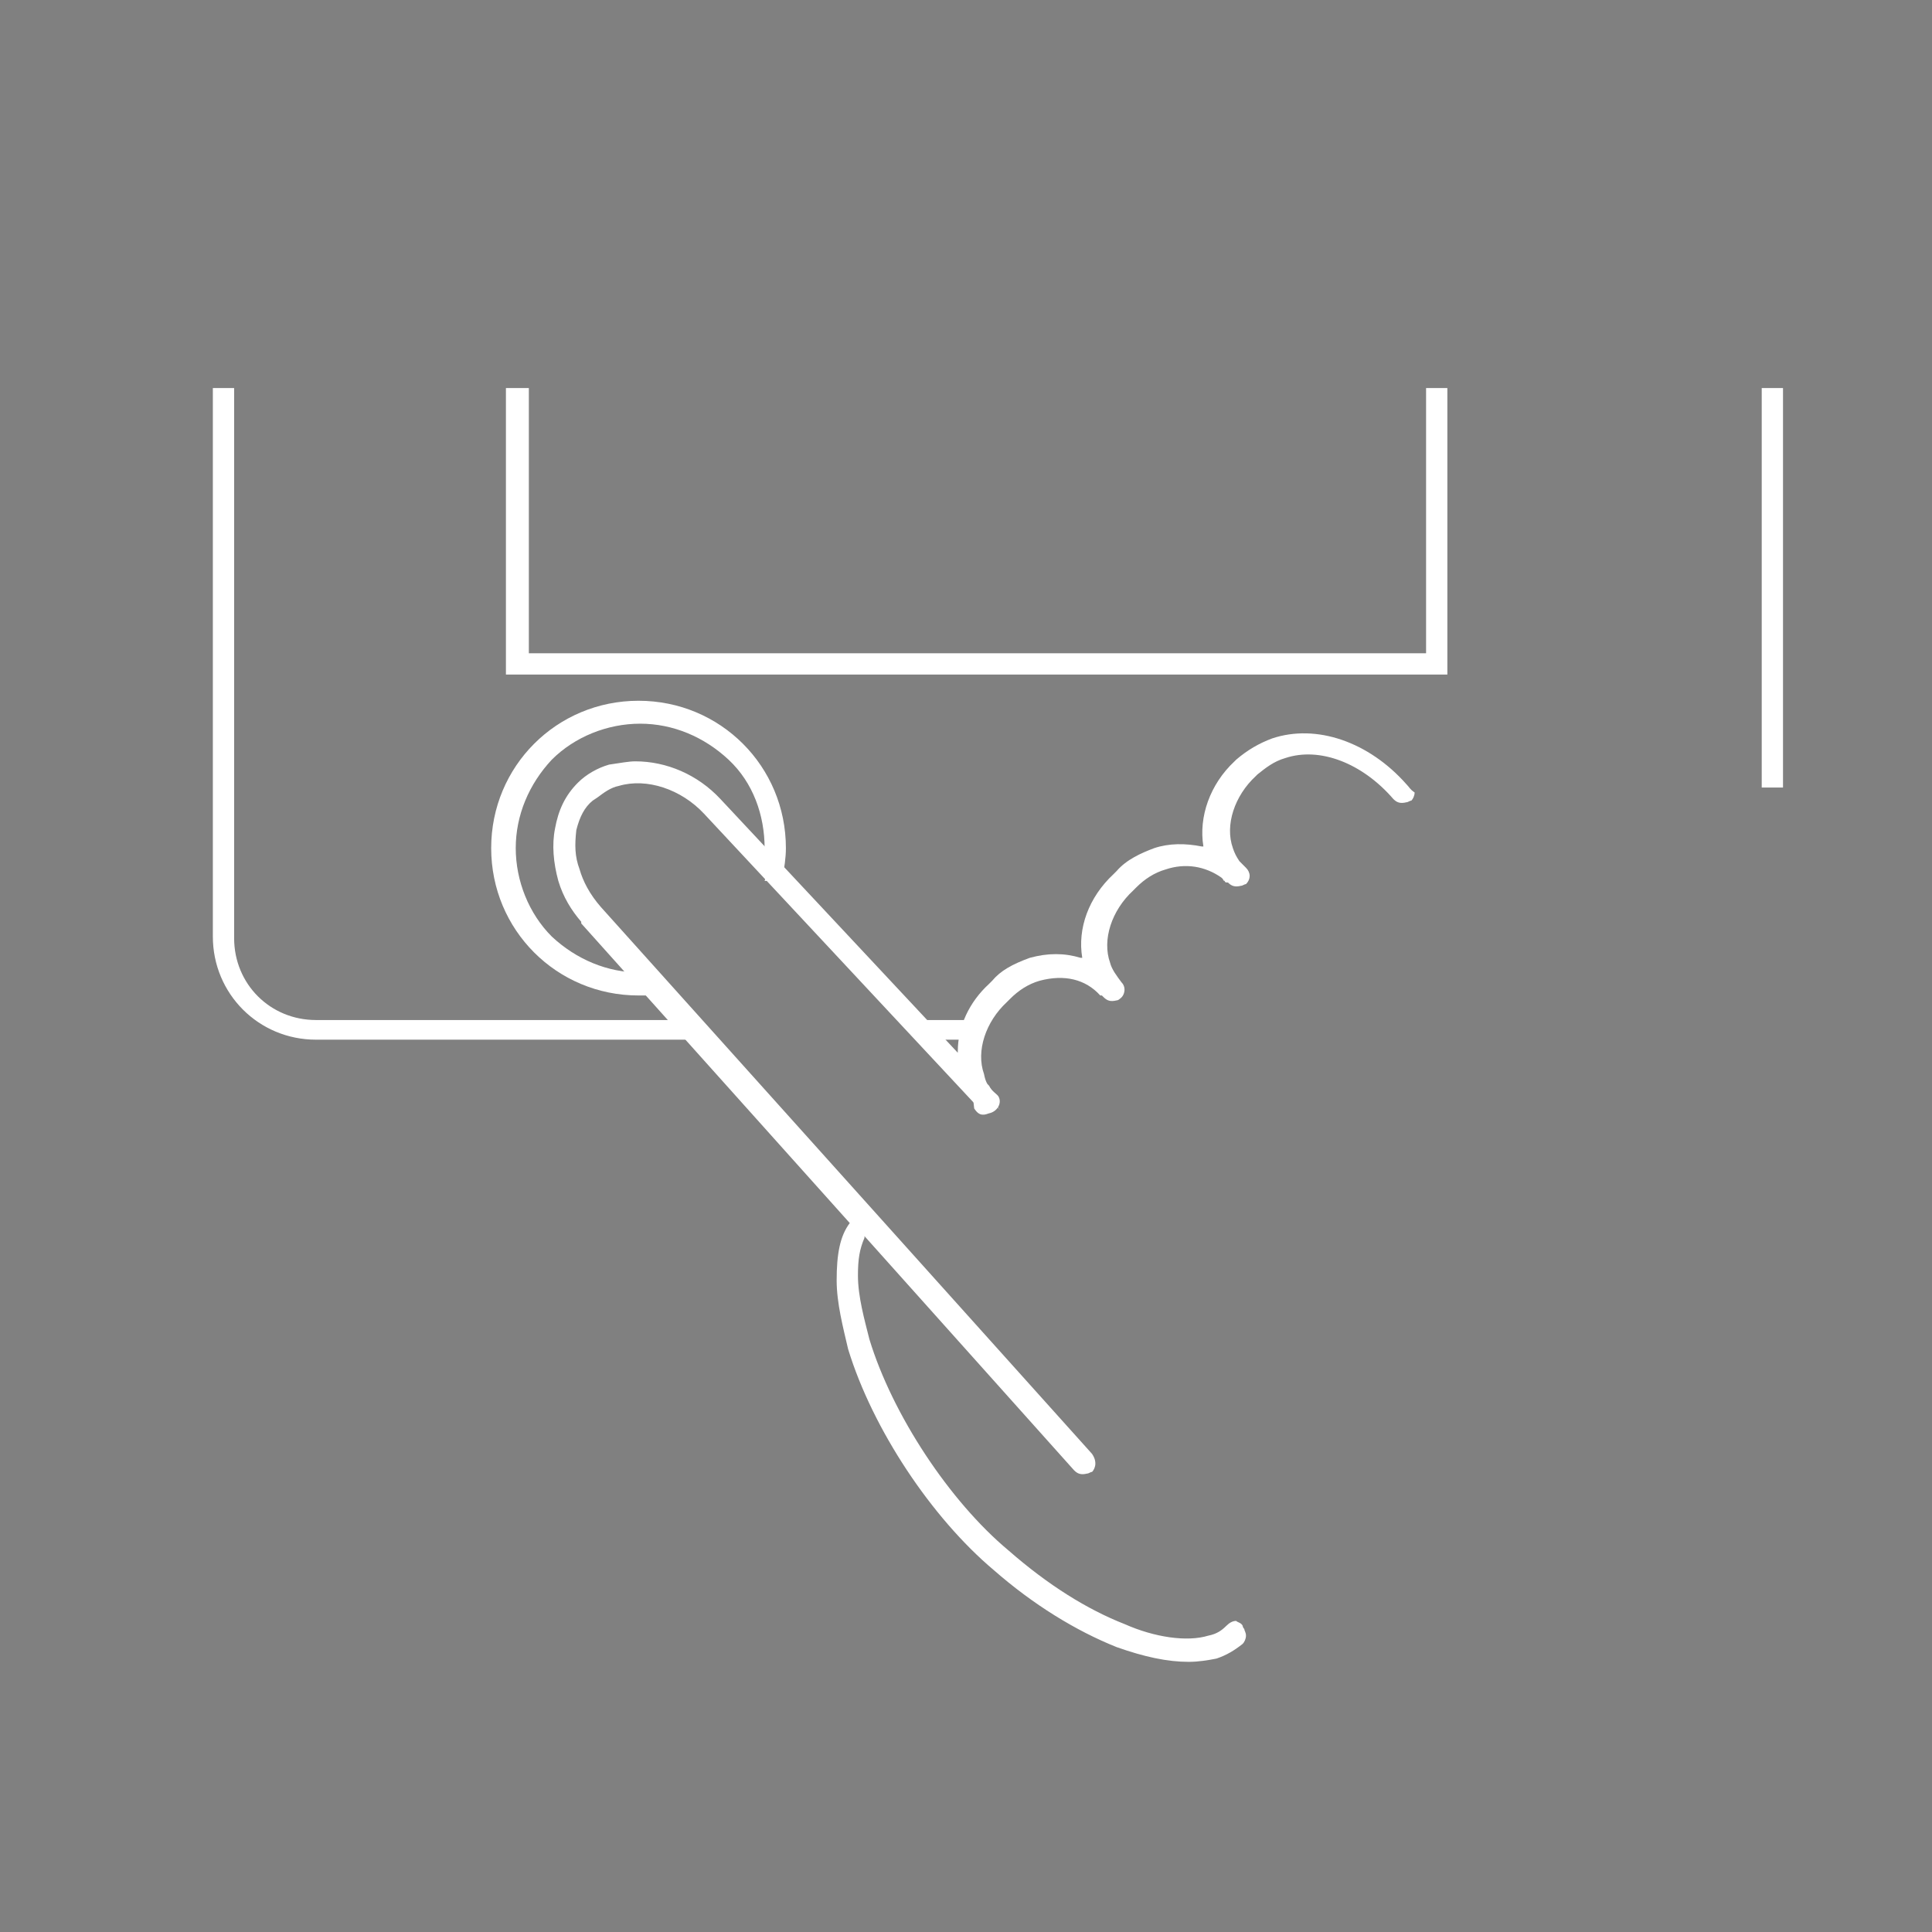 <?xml version="1.0" encoding="utf-8"?>
<!-- Generator: Adobe Illustrator 27.5.0, SVG Export Plug-In . SVG Version: 6.00 Build 0)  -->
<svg version="1.1" id="Calque_1" xmlns="http://www.w3.org/2000/svg" xmlns:xlink="http://www.w3.org/1999/xlink" x="0px" y="0px"
	 viewBox="0 0 118 118" style="enable-background:new 0 0 118 118;" xml:space="preserve">
<rect x="0" y="0" width="118" height="118" fill="#808080" stroke="none"/>
<style type="text/css">
	.st0{fill:#FFFFFF;}
	.st1{clip-path:url(#SVGID_00000144310370181123812850000001947605936478493873_);}
</style>
<g>
	<g>
		<path class="st0" d="M85.9,47.9c-2.3-2.6-5.5-3.7-8.2-2.8c-0.8,0.3-1.5,0.7-2.2,1.3l-0.1,0.1c-1.5,1.4-2.2,3.4-1.9,5.2v0l-0.1,0
			c-1-0.2-2-0.2-2.9,0.1c-0.8,0.3-1.7,0.7-2.3,1.4l-0.2,0.2c-1.5,1.4-2.2,3.3-1.9,5.1v0l-0.1,0c-1-0.3-2-0.3-3.1,0
			c-1.1,0.4-1.8,0.8-2.3,1.4l-0.2,0.2c-1.2,1.1-1.9,2.6-1.9,4.1v0.1L44,48.8c-1.4-1.5-3.3-2.3-5.2-2.3c-0.4,0-0.9,0.1-1.6,0.2
			c-0.7,0.2-1.4,0.6-1.9,1.1c-0.8,0.8-1.2,1.7-1.4,2.8c-0.2,1-0.1,2.1,0.2,3.2c0.3,1,0.8,1.8,1.4,2.5v0.1l16.4,18.3l0,0
			c-0.6,0.8-0.8,1.9-0.8,3.5c0,1.4,0.4,2.9,0.7,4.2c1.5,4.9,5.1,10.3,8.9,13.5c2.4,2.1,5,3.7,7.5,4.7c1.7,0.6,3.1,0.9,4.4,0.9
			c0.6,0,1.2-0.1,1.7-0.2c0.6-0.2,1.1-0.5,1.6-0.9c0.1-0.1,0.2-0.3,0.2-0.5c0-0.2-0.1-0.3-0.1-0.4c0,0-0.1-0.1-0.1-0.2
			c-0.1-0.2-0.3-0.2-0.4-0.3c-0.2,0-0.4,0.1-0.6,0.3c-0.3,0.3-0.6,0.5-1.1,0.6c-1.3,0.4-3.3,0.1-5.1-0.7c-2.3-0.9-4.7-2.4-7.1-4.5
			c-3.6-3-7.1-8.3-8.5-12.9c-0.3-1.2-0.7-2.6-0.7-3.9c0-1,0.1-1.6,0.4-2.3l0-0.1l12.8,14.3c0.2,0.2,0.4,0.3,0.8,0.2
			c0.1,0,0.2-0.1,0.3-0.1c0.1-0.1,0.2-0.3,0.2-0.5c0-0.1,0-0.3-0.2-0.6l-30-33.4c-0.7-0.8-1.1-1.6-1.3-2.3c-0.3-0.8-0.3-1.5-0.2-2.4
			c0.2-0.8,0.5-1.4,1-1.8l0.3-0.2l0,0c0.4-0.3,0.8-0.6,1.3-0.7c1.7-0.5,3.8,0.2,5.2,1.7l16.8,18l-0.2,0.1h0.3l0.1,0.1l0.4,0l0,0
			c0,0,0,0,0-0.1h0.3l0-0.1c0-0.1,0-0.1-0.1-0.1l0-0.1c0.1,0,0.1-0.1,0.1-0.1l0.4,0.4L60.4,67c0,0,0,0,0,0v0l-0.1-0.1l0.3-0.2
			l-0.1-0.2c-0.2-0.3-0.3-0.4-0.4-0.9c-0.5-1.4,0.1-3.2,1.4-4.4l0.2-0.2c0.5-0.5,1.1-0.9,1.8-1.1c1.5-0.4,2.8-0.1,3.7,0.9l0,0h0.1
			l0.1,0.1c0.2,0.2,0.4,0.3,0.8,0.2c0.1,0,0.2-0.1,0.2-0.1c0.3-0.2,0.4-0.7,0.1-1c-0.3-0.4-0.6-0.8-0.7-1.2
			c-0.5-1.4,0.1-3.2,1.4-4.4l0.2-0.2c0.5-0.5,1.1-0.9,1.8-1.1c1.2-0.4,2.4-0.2,3.4,0.5l0.1,0.1c0,0,0,0.1,0.1,0.1
			c0,0.1,0.1,0.1,0.2,0.1c0.2,0.2,0.4,0.3,0.8,0.2c0.1,0,0.2-0.1,0.3-0.1c0.3-0.3,0.3-0.7,0-1l-0.4-0.4c-0.2-0.3-0.3-0.5-0.4-0.8
			c-0.5-1.4,0.1-3.2,1.4-4.4l0.1-0.1c0.5-0.4,1-0.8,1.7-1c2.1-0.7,4.7,0.3,6.6,2.5c0.2,0.2,0.4,0.3,0.8,0.2c0.1,0,0.2-0.1,0.3-0.1
			c0.1-0.1,0.2-0.3,0.2-0.5C86.1,48.2,86.1,48.1,85.9,47.9z"/>
		<path d="M35.5,48.2"/>
	</g>
	<g>
		<path class="st0" d="M39,42.8c-5,0-9,4-9,9c0,5,4,9,9,9h1.1v-1h-0.2c-0.1,0-0.2-0.1-0.3-0.2c-0.1-0.1-0.3-0.2-0.5-0.2
			c-2,0-3.9-0.8-5.4-2.2c-1.4-1.4-2.2-3.4-2.2-5.4s0.8-3.9,2.2-5.4c1.4-1.4,3.4-2.2,5.4-2.2s3.9,0.8,5.4,2.2s2.2,3.4,2.2,5.4
			c0,0.2,0,0.5,0.1,0.7c0.1,0.4,0.1,0.7,0,1l-0.1,0.3h1.1l0-0.2c0.1-0.6,0.2-1.2,0.2-1.8C48,46.8,44,42.8,39,42.8z"/>
		<path class="st0" d="M61,67c-0.1-0.2-0.4-0.3-0.6-0.7c-0.3-0.3-1.1-0.4-1.1-0.4l0.2,1.8c0.2,0.3,0.4,0.5,0.9,0.3
			C60.9,67.9,61.2,67.4,61,67z"/>
	</g>
	<g>
		<g>
			<defs>
				<path id="SVGID_1_" d="M43,64.2l-1.1-1.5l-2.5-2.9c0,0-2.9,0.5-5.1-1.1s-3.7-3.8-3.7-7.6s4-7.7,8-7.7s6.4,2.2,7,3.2
					s1.8,4.2,1.8,4.2l0.2,2.7l11.6,12.4c0,0-0.5-3.5,1.6-5.4s4.7-1.6,4.7-1.6l1.4,0.6c0,0-1-4.1,1.4-5.7s3.4-2.3,4.6-1.7
					s1.8,0.8,1.8,0.8s-1.4-3.5,0.9-5.7s4.1-1.9,4.8-1.8s3.5,1.4,3.5,1.4l1.6,1.3h28.3V23.7H9.2V66L43,64.2z"/>
			</defs>
			<clipPath id="SVGID_00000101802324179572948580000008797001094693491344_">
				<use xlink:href="#SVGID_1_"  style="overflow:visible;"/>
			</clipPath>
			<g style="clip-path:url(#SVGID_00000101802324179572948580000008797001094693491344_);">
				<path class="st0" d="M102.6-18.1H19.3c-3.5,0-6.3,2.8-6.3,6.3v69c0,3.5,2.8,6.3,6.3,6.3h83.3c3.5,0,6.3-2.8,6.3-6.3v-69
					C108.9-15.3,106.1-18.1,102.6-18.1z M107.6-11.7v69c0,2.8-2.2,5-5,5H19.3c-2.8,0-5-2.2-5-5v-69c0-2.8,2.2-5,5-5h83.3
					C105.4-16.7,107.6-14.5,107.6-11.7z"/>
				<path class="st0" d="M30.9,41.2h57.5V1.3H30.9V41.2z M87.1,2.7v37.2H32.3V2.7H87.1z"/>
			</g>
		</g>
	</g>
</g>
</svg>
